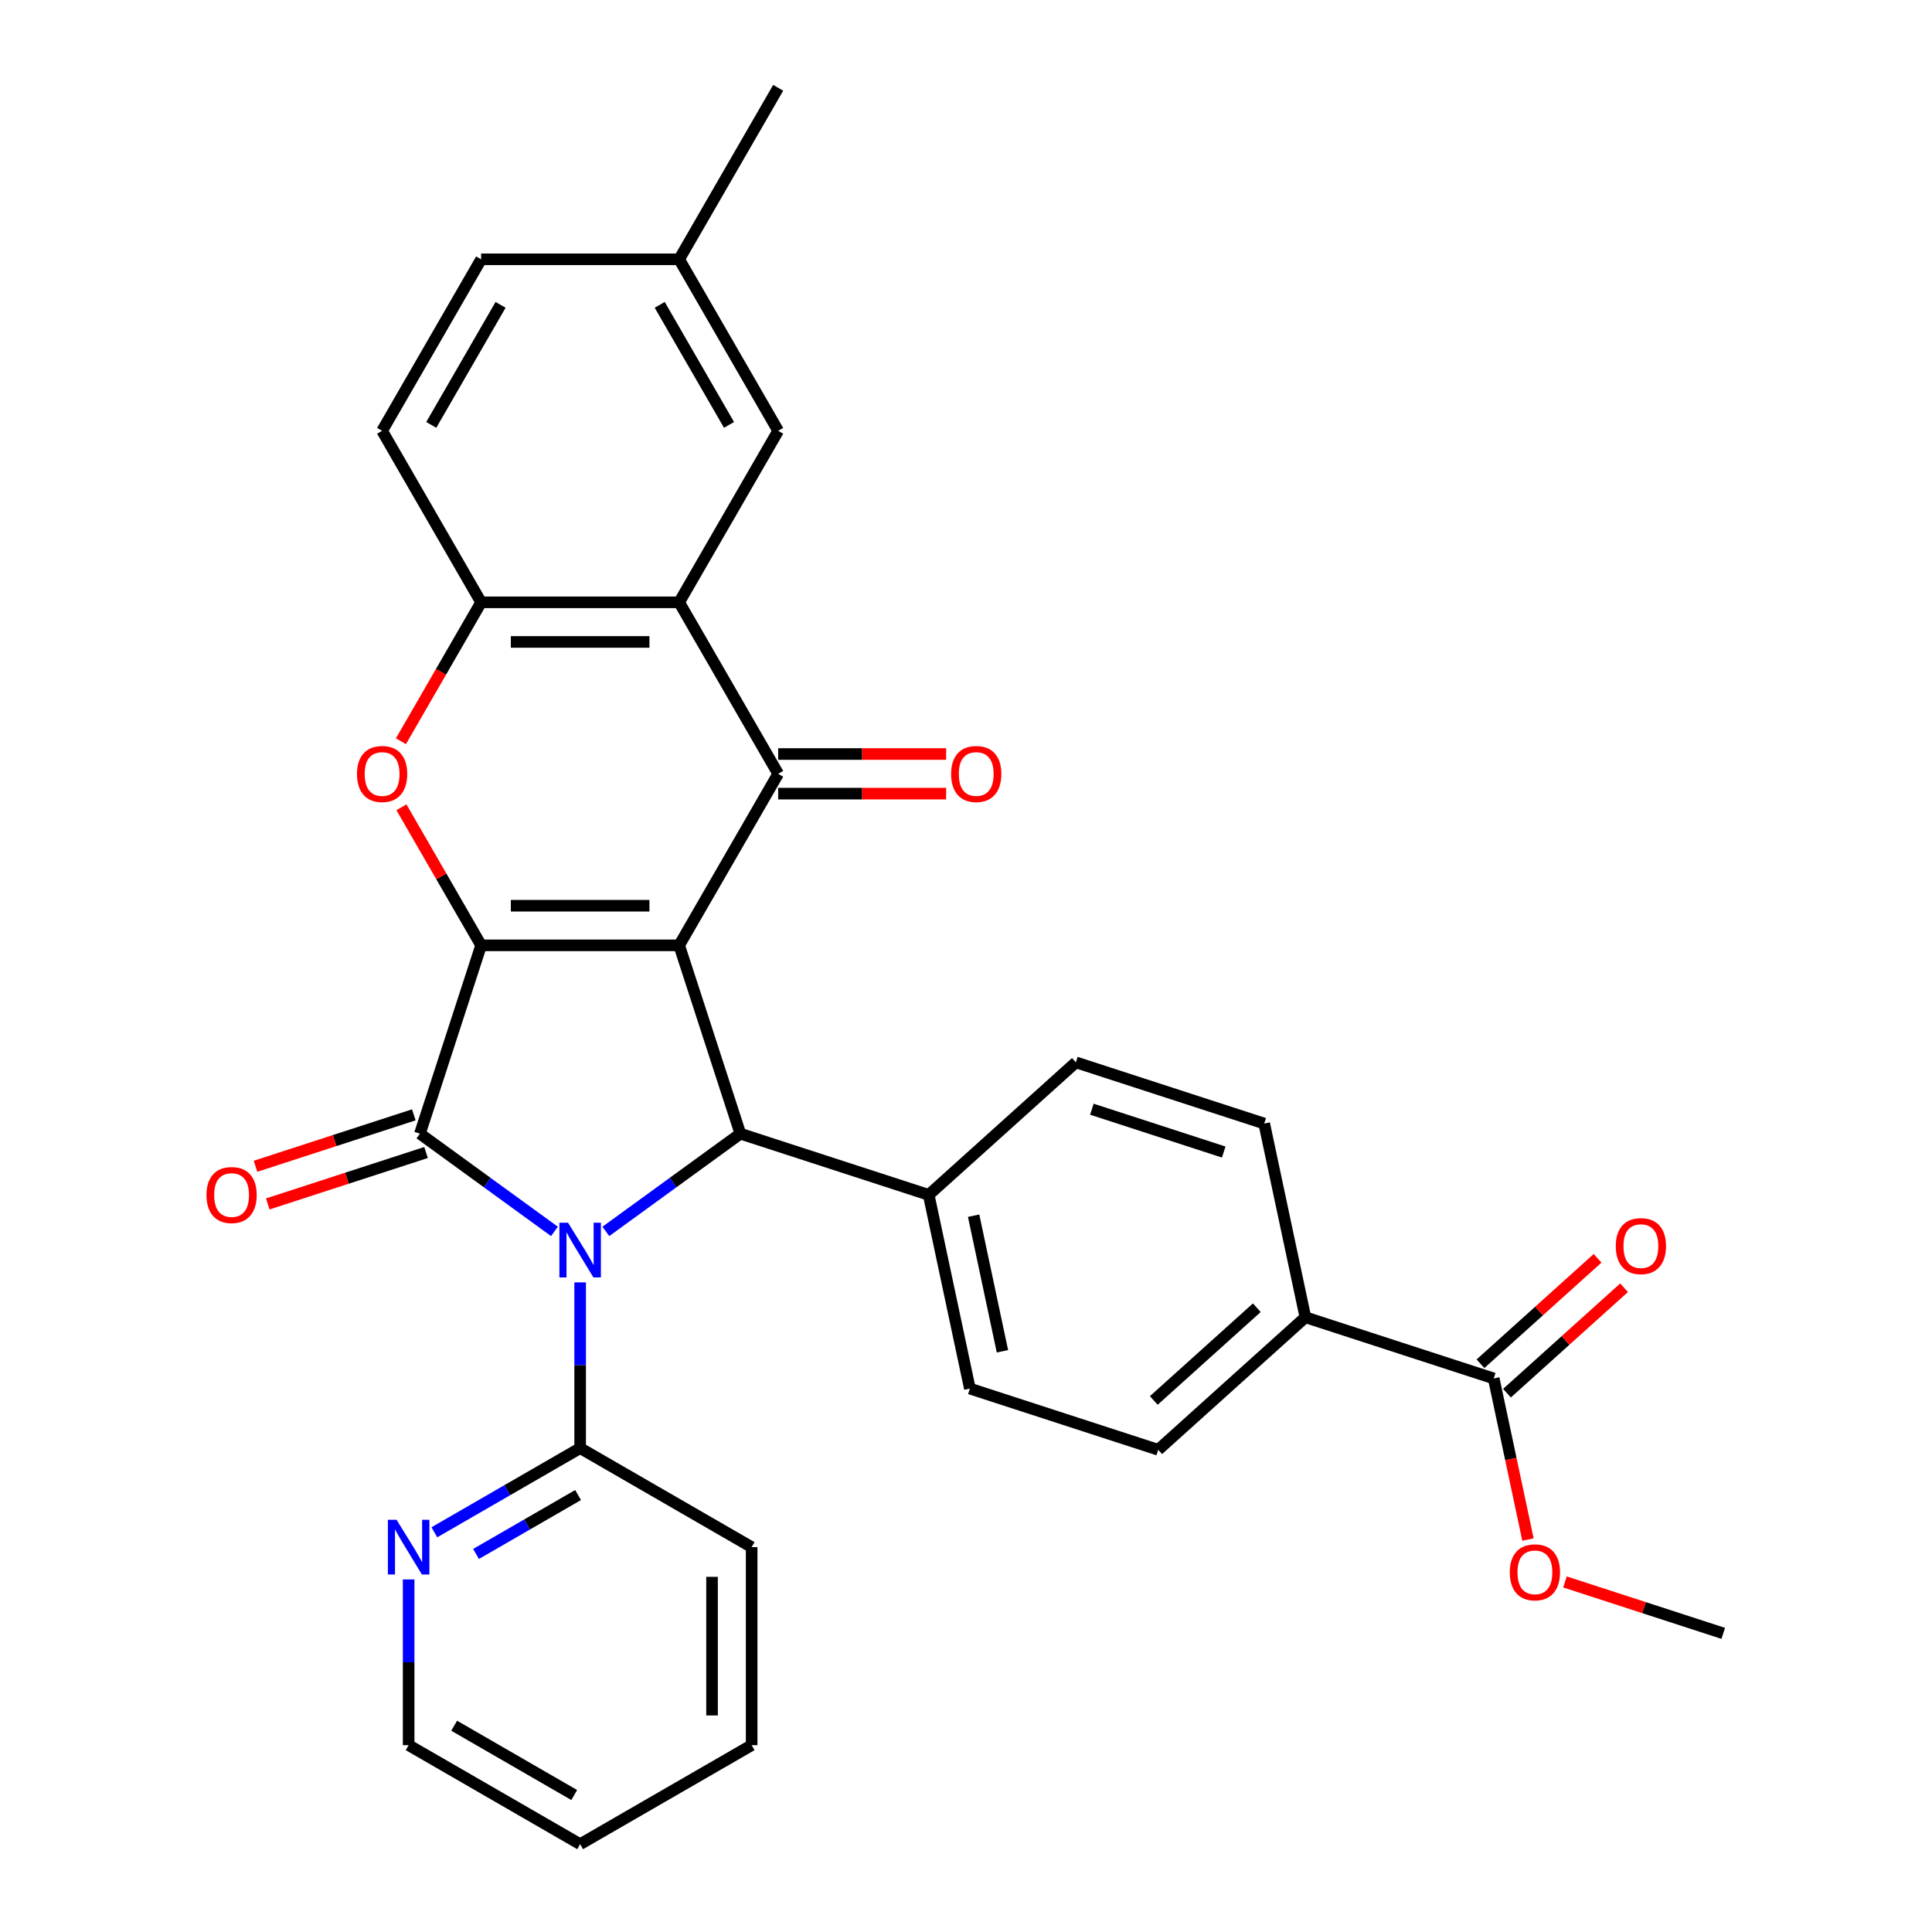 <?xml version='1.0' encoding='iso-8859-1'?>
<svg version='1.1' baseProfile='full'
              xmlns='http://www.w3.org/2000/svg'
                      xmlns:rdkit='http://www.rdkit.org/xml'
                      xmlns:xlink='http://www.w3.org/1999/xlink'
                  xml:space='preserve'
width='1000px' height='1000px' viewBox='0 0 1000 1000'>
<!-- END OF HEADER -->
<rect style='opacity:1.0;fill:#FFFFFF;stroke:none' width='1000' height='1000' x='0' y='0'> </rect>
<path class='bond-1' d='M 351.533,489.303 L 249.031,489.303' style='fill:none;fill-rule:evenodd;stroke:#000000;stroke-width:6px;stroke-linecap:butt;stroke-linejoin:miter;stroke-opacity:1' />
<path class='bond-1' d='M 336.158,468.803 L 264.406,468.803' style='fill:none;fill-rule:evenodd;stroke:#000000;stroke-width:6px;stroke-linecap:butt;stroke-linejoin:miter;stroke-opacity:1' />
<path class='bond-3' d='M 351.533,489.303 L 402.785,400.533' style='fill:none;fill-rule:evenodd;stroke:#000000;stroke-width:6px;stroke-linecap:butt;stroke-linejoin:miter;stroke-opacity:1' />
<path class='bond-4' d='M 351.533,489.303 L 383.208,586.789' style='fill:none;fill-rule:evenodd;stroke:#000000;stroke-width:6px;stroke-linecap:butt;stroke-linejoin:miter;stroke-opacity:1' />
<path class='bond-0' d='M 313.585,637.373 L 348.397,612.081' style='fill:none;fill-rule:evenodd;stroke:#0000FF;stroke-width:6px;stroke-linecap:butt;stroke-linejoin:miter;stroke-opacity:1' />
<path class='bond-0' d='M 348.397,612.081 L 383.208,586.789' style='fill:none;fill-rule:evenodd;stroke:#000000;stroke-width:6px;stroke-linecap:butt;stroke-linejoin:miter;stroke-opacity:1' />
<path class='bond-8' d='M 300.282,663.761 L 300.282,706.651' style='fill:none;fill-rule:evenodd;stroke:#0000FF;stroke-width:6px;stroke-linecap:butt;stroke-linejoin:miter;stroke-opacity:1' />
<path class='bond-8' d='M 300.282,706.651 L 300.282,749.541' style='fill:none;fill-rule:evenodd;stroke:#000000;stroke-width:6px;stroke-linecap:butt;stroke-linejoin:miter;stroke-opacity:1' />
<path class='bond-31' d='M 286.98,637.373 L 252.168,612.081' style='fill:none;fill-rule:evenodd;stroke:#0000FF;stroke-width:6px;stroke-linecap:butt;stroke-linejoin:miter;stroke-opacity:1' />
<path class='bond-31' d='M 252.168,612.081 L 217.356,586.789' style='fill:none;fill-rule:evenodd;stroke:#000000;stroke-width:6px;stroke-linecap:butt;stroke-linejoin:miter;stroke-opacity:1' />
<path class='bond-2' d='M 249.031,489.303 L 217.356,586.789' style='fill:none;fill-rule:evenodd;stroke:#000000;stroke-width:6px;stroke-linecap:butt;stroke-linejoin:miter;stroke-opacity:1' />
<path class='bond-5' d='M 249.031,489.303 L 228.406,453.58' style='fill:none;fill-rule:evenodd;stroke:#000000;stroke-width:6px;stroke-linecap:butt;stroke-linejoin:miter;stroke-opacity:1' />
<path class='bond-5' d='M 228.406,453.58 L 207.781,417.856' style='fill:none;fill-rule:evenodd;stroke:#FF0000;stroke-width:6px;stroke-linecap:butt;stroke-linejoin:miter;stroke-opacity:1' />
<path class='bond-11' d='M 214.188,577.04 L 173.227,590.349' style='fill:none;fill-rule:evenodd;stroke:#000000;stroke-width:6px;stroke-linecap:butt;stroke-linejoin:miter;stroke-opacity:1' />
<path class='bond-11' d='M 173.227,590.349 L 132.265,603.659' style='fill:none;fill-rule:evenodd;stroke:#FF0000;stroke-width:6px;stroke-linecap:butt;stroke-linejoin:miter;stroke-opacity:1' />
<path class='bond-11' d='M 220.523,596.537 L 179.562,609.846' style='fill:none;fill-rule:evenodd;stroke:#000000;stroke-width:6px;stroke-linecap:butt;stroke-linejoin:miter;stroke-opacity:1' />
<path class='bond-11' d='M 179.562,609.846 L 138.6,623.156' style='fill:none;fill-rule:evenodd;stroke:#FF0000;stroke-width:6px;stroke-linecap:butt;stroke-linejoin:miter;stroke-opacity:1' />
<path class='bond-6' d='M 402.785,400.533 L 351.533,311.764' style='fill:none;fill-rule:evenodd;stroke:#000000;stroke-width:6px;stroke-linecap:butt;stroke-linejoin:miter;stroke-opacity:1' />
<path class='bond-12' d='M 402.785,410.784 L 446.255,410.784' style='fill:none;fill-rule:evenodd;stroke:#000000;stroke-width:6px;stroke-linecap:butt;stroke-linejoin:miter;stroke-opacity:1' />
<path class='bond-12' d='M 446.255,410.784 L 489.724,410.784' style='fill:none;fill-rule:evenodd;stroke:#FF0000;stroke-width:6px;stroke-linecap:butt;stroke-linejoin:miter;stroke-opacity:1' />
<path class='bond-12' d='M 402.785,390.283 L 446.255,390.283' style='fill:none;fill-rule:evenodd;stroke:#000000;stroke-width:6px;stroke-linecap:butt;stroke-linejoin:miter;stroke-opacity:1' />
<path class='bond-12' d='M 446.255,390.283 L 489.724,390.283' style='fill:none;fill-rule:evenodd;stroke:#FF0000;stroke-width:6px;stroke-linecap:butt;stroke-linejoin:miter;stroke-opacity:1' />
<path class='bond-10' d='M 383.208,586.789 L 480.694,618.464' style='fill:none;fill-rule:evenodd;stroke:#000000;stroke-width:6px;stroke-linecap:butt;stroke-linejoin:miter;stroke-opacity:1' />
<path class='bond-32' d='M 207.527,383.651 L 228.279,347.707' style='fill:none;fill-rule:evenodd;stroke:#FF0000;stroke-width:6px;stroke-linecap:butt;stroke-linejoin:miter;stroke-opacity:1' />
<path class='bond-32' d='M 228.279,347.707 L 249.031,311.764' style='fill:none;fill-rule:evenodd;stroke:#000000;stroke-width:6px;stroke-linecap:butt;stroke-linejoin:miter;stroke-opacity:1' />
<path class='bond-7' d='M 351.533,311.764 L 249.031,311.764' style='fill:none;fill-rule:evenodd;stroke:#000000;stroke-width:6px;stroke-linecap:butt;stroke-linejoin:miter;stroke-opacity:1' />
<path class='bond-7' d='M 336.158,332.264 L 264.406,332.264' style='fill:none;fill-rule:evenodd;stroke:#000000;stroke-width:6px;stroke-linecap:butt;stroke-linejoin:miter;stroke-opacity:1' />
<path class='bond-13' d='M 351.533,311.764 L 402.785,222.994' style='fill:none;fill-rule:evenodd;stroke:#000000;stroke-width:6px;stroke-linecap:butt;stroke-linejoin:miter;stroke-opacity:1' />
<path class='bond-17' d='M 249.031,311.764 L 197.78,222.994' style='fill:none;fill-rule:evenodd;stroke:#000000;stroke-width:6px;stroke-linecap:butt;stroke-linejoin:miter;stroke-opacity:1' />
<path class='bond-14' d='M 300.282,749.541 L 262.549,771.326' style='fill:none;fill-rule:evenodd;stroke:#000000;stroke-width:6px;stroke-linecap:butt;stroke-linejoin:miter;stroke-opacity:1' />
<path class='bond-14' d='M 262.549,771.326 L 224.815,793.112' style='fill:none;fill-rule:evenodd;stroke:#0000FF;stroke-width:6px;stroke-linecap:butt;stroke-linejoin:miter;stroke-opacity:1' />
<path class='bond-14' d='M 299.212,773.83 L 272.799,789.08' style='fill:none;fill-rule:evenodd;stroke:#000000;stroke-width:6px;stroke-linecap:butt;stroke-linejoin:miter;stroke-opacity:1' />
<path class='bond-14' d='M 272.799,789.08 L 246.385,804.33' style='fill:none;fill-rule:evenodd;stroke:#0000FF;stroke-width:6px;stroke-linecap:butt;stroke-linejoin:miter;stroke-opacity:1' />
<path class='bond-25' d='M 300.282,749.541 L 389.052,800.792' style='fill:none;fill-rule:evenodd;stroke:#000000;stroke-width:6px;stroke-linecap:butt;stroke-linejoin:miter;stroke-opacity:1' />
<path class='bond-9' d='M 773.151,713.489 L 675.665,681.814' style='fill:none;fill-rule:evenodd;stroke:#000000;stroke-width:6px;stroke-linecap:butt;stroke-linejoin:miter;stroke-opacity:1' />
<path class='bond-16' d='M 780.01,721.106 L 810.315,693.819' style='fill:none;fill-rule:evenodd;stroke:#000000;stroke-width:6px;stroke-linecap:butt;stroke-linejoin:miter;stroke-opacity:1' />
<path class='bond-16' d='M 810.315,693.819 L 840.621,666.531' style='fill:none;fill-rule:evenodd;stroke:#FF0000;stroke-width:6px;stroke-linecap:butt;stroke-linejoin:miter;stroke-opacity:1' />
<path class='bond-16' d='M 766.292,705.871 L 796.598,678.584' style='fill:none;fill-rule:evenodd;stroke:#000000;stroke-width:6px;stroke-linecap:butt;stroke-linejoin:miter;stroke-opacity:1' />
<path class='bond-16' d='M 796.598,678.584 L 826.904,651.296' style='fill:none;fill-rule:evenodd;stroke:#FF0000;stroke-width:6px;stroke-linecap:butt;stroke-linejoin:miter;stroke-opacity:1' />
<path class='bond-23' d='M 773.151,713.489 L 782.012,755.179' style='fill:none;fill-rule:evenodd;stroke:#000000;stroke-width:6px;stroke-linecap:butt;stroke-linejoin:miter;stroke-opacity:1' />
<path class='bond-23' d='M 782.012,755.179 L 790.874,796.869' style='fill:none;fill-rule:evenodd;stroke:#FF0000;stroke-width:6px;stroke-linecap:butt;stroke-linejoin:miter;stroke-opacity:1' />
<path class='bond-18' d='M 480.694,618.464 L 556.868,549.876' style='fill:none;fill-rule:evenodd;stroke:#000000;stroke-width:6px;stroke-linecap:butt;stroke-linejoin:miter;stroke-opacity:1' />
<path class='bond-19' d='M 480.694,618.464 L 502.005,718.726' style='fill:none;fill-rule:evenodd;stroke:#000000;stroke-width:6px;stroke-linecap:butt;stroke-linejoin:miter;stroke-opacity:1' />
<path class='bond-19' d='M 503.943,629.241 L 518.861,699.425' style='fill:none;fill-rule:evenodd;stroke:#000000;stroke-width:6px;stroke-linecap:butt;stroke-linejoin:miter;stroke-opacity:1' />
<path class='bond-22' d='M 402.785,222.994 L 351.533,134.224' style='fill:none;fill-rule:evenodd;stroke:#000000;stroke-width:6px;stroke-linecap:butt;stroke-linejoin:miter;stroke-opacity:1' />
<path class='bond-22' d='M 377.343,219.929 L 341.467,157.79' style='fill:none;fill-rule:evenodd;stroke:#000000;stroke-width:6px;stroke-linecap:butt;stroke-linejoin:miter;stroke-opacity:1' />
<path class='bond-26' d='M 211.512,817.514 L 211.512,860.404' style='fill:none;fill-rule:evenodd;stroke:#0000FF;stroke-width:6px;stroke-linecap:butt;stroke-linejoin:miter;stroke-opacity:1' />
<path class='bond-26' d='M 211.512,860.404 L 211.512,903.294' style='fill:none;fill-rule:evenodd;stroke:#000000;stroke-width:6px;stroke-linecap:butt;stroke-linejoin:miter;stroke-opacity:1' />
<path class='bond-15' d='M 675.665,681.814 L 599.491,750.401' style='fill:none;fill-rule:evenodd;stroke:#000000;stroke-width:6px;stroke-linecap:butt;stroke-linejoin:miter;stroke-opacity:1' />
<path class='bond-15' d='M 650.522,676.867 L 597.2,724.878' style='fill:none;fill-rule:evenodd;stroke:#000000;stroke-width:6px;stroke-linecap:butt;stroke-linejoin:miter;stroke-opacity:1' />
<path class='bond-33' d='M 675.665,681.814 L 654.354,581.551' style='fill:none;fill-rule:evenodd;stroke:#000000;stroke-width:6px;stroke-linecap:butt;stroke-linejoin:miter;stroke-opacity:1' />
<path class='bond-34' d='M 197.78,222.994 L 249.031,134.224' style='fill:none;fill-rule:evenodd;stroke:#000000;stroke-width:6px;stroke-linecap:butt;stroke-linejoin:miter;stroke-opacity:1' />
<path class='bond-34' d='M 223.221,219.929 L 259.097,157.79' style='fill:none;fill-rule:evenodd;stroke:#000000;stroke-width:6px;stroke-linecap:butt;stroke-linejoin:miter;stroke-opacity:1' />
<path class='bond-21' d='M 556.868,549.876 L 654.354,581.551' style='fill:none;fill-rule:evenodd;stroke:#000000;stroke-width:6px;stroke-linecap:butt;stroke-linejoin:miter;stroke-opacity:1' />
<path class='bond-21' d='M 565.156,574.125 L 633.396,596.297' style='fill:none;fill-rule:evenodd;stroke:#000000;stroke-width:6px;stroke-linecap:butt;stroke-linejoin:miter;stroke-opacity:1' />
<path class='bond-20' d='M 502.005,718.726 L 599.491,750.401' style='fill:none;fill-rule:evenodd;stroke:#000000;stroke-width:6px;stroke-linecap:butt;stroke-linejoin:miter;stroke-opacity:1' />
<path class='bond-24' d='M 351.533,134.224 L 249.031,134.224' style='fill:none;fill-rule:evenodd;stroke:#000000;stroke-width:6px;stroke-linecap:butt;stroke-linejoin:miter;stroke-opacity:1' />
<path class='bond-27' d='M 351.533,134.224 L 402.785,45.455' style='fill:none;fill-rule:evenodd;stroke:#000000;stroke-width:6px;stroke-linecap:butt;stroke-linejoin:miter;stroke-opacity:1' />
<path class='bond-28' d='M 810.025,818.808 L 850.986,832.117' style='fill:none;fill-rule:evenodd;stroke:#FF0000;stroke-width:6px;stroke-linecap:butt;stroke-linejoin:miter;stroke-opacity:1' />
<path class='bond-28' d='M 850.986,832.117 L 891.948,845.426' style='fill:none;fill-rule:evenodd;stroke:#000000;stroke-width:6px;stroke-linecap:butt;stroke-linejoin:miter;stroke-opacity:1' />
<path class='bond-29' d='M 389.052,800.792 L 389.052,903.294' style='fill:none;fill-rule:evenodd;stroke:#000000;stroke-width:6px;stroke-linecap:butt;stroke-linejoin:miter;stroke-opacity:1' />
<path class='bond-29' d='M 368.551,816.167 L 368.551,887.919' style='fill:none;fill-rule:evenodd;stroke:#000000;stroke-width:6px;stroke-linecap:butt;stroke-linejoin:miter;stroke-opacity:1' />
<path class='bond-35' d='M 211.512,903.294 L 300.282,954.545' style='fill:none;fill-rule:evenodd;stroke:#000000;stroke-width:6px;stroke-linecap:butt;stroke-linejoin:miter;stroke-opacity:1' />
<path class='bond-35' d='M 235.078,893.228 L 297.217,929.104' style='fill:none;fill-rule:evenodd;stroke:#000000;stroke-width:6px;stroke-linecap:butt;stroke-linejoin:miter;stroke-opacity:1' />
<path class='bond-30' d='M 389.052,903.294 L 300.282,954.545' style='fill:none;fill-rule:evenodd;stroke:#000000;stroke-width:6px;stroke-linecap:butt;stroke-linejoin:miter;stroke-opacity:1' />
<path  class='atom-1' d='M 294.022 632.878
L 303.302 647.878
Q 304.222 649.358, 305.702 652.038
Q 307.182 654.718, 307.262 654.878
L 307.262 632.878
L 311.022 632.878
L 311.022 661.198
L 307.142 661.198
L 297.182 644.798
Q 296.022 642.878, 294.782 640.678
Q 293.582 638.478, 293.222 637.798
L 293.222 661.198
L 289.542 661.198
L 289.542 632.878
L 294.022 632.878
' fill='#0000FF'/>
<path  class='atom-6' d='M 184.78 400.613
Q 184.78 393.813, 188.14 390.013
Q 191.5 386.213, 197.78 386.213
Q 204.06 386.213, 207.42 390.013
Q 210.78 393.813, 210.78 400.613
Q 210.78 407.493, 207.38 411.413
Q 203.98 415.293, 197.78 415.293
Q 191.54 415.293, 188.14 411.413
Q 184.78 407.533, 184.78 400.613
M 197.78 412.093
Q 202.1 412.093, 204.42 409.213
Q 206.78 406.293, 206.78 400.613
Q 206.78 395.053, 204.42 392.253
Q 202.1 389.413, 197.78 389.413
Q 193.46 389.413, 191.1 392.213
Q 188.78 395.013, 188.78 400.613
Q 188.78 406.333, 191.1 409.213
Q 193.46 412.093, 197.78 412.093
' fill='#FF0000'/>
<path  class='atom-12' d='M 106.87 618.544
Q 106.87 611.744, 110.23 607.944
Q 113.59 604.144, 119.87 604.144
Q 126.15 604.144, 129.51 607.944
Q 132.87 611.744, 132.87 618.544
Q 132.87 625.424, 129.47 629.344
Q 126.07 633.224, 119.87 633.224
Q 113.63 633.224, 110.23 629.344
Q 106.87 625.464, 106.87 618.544
M 119.87 630.024
Q 124.19 630.024, 126.51 627.144
Q 128.87 624.224, 128.87 618.544
Q 128.87 612.984, 126.51 610.184
Q 124.19 607.344, 119.87 607.344
Q 115.55 607.344, 113.19 610.144
Q 110.87 612.944, 110.87 618.544
Q 110.87 624.264, 113.19 627.144
Q 115.55 630.024, 119.87 630.024
' fill='#FF0000'/>
<path  class='atom-13' d='M 492.287 400.613
Q 492.287 393.813, 495.647 390.013
Q 499.007 386.213, 505.287 386.213
Q 511.567 386.213, 514.927 390.013
Q 518.287 393.813, 518.287 400.613
Q 518.287 407.493, 514.887 411.413
Q 511.487 415.293, 505.287 415.293
Q 499.047 415.293, 495.647 411.413
Q 492.287 407.533, 492.287 400.613
M 505.287 412.093
Q 509.607 412.093, 511.927 409.213
Q 514.287 406.293, 514.287 400.613
Q 514.287 395.053, 511.927 392.253
Q 509.607 389.413, 505.287 389.413
Q 500.967 389.413, 498.607 392.213
Q 496.287 395.013, 496.287 400.613
Q 496.287 406.333, 498.607 409.213
Q 500.967 412.093, 505.287 412.093
' fill='#FF0000'/>
<path  class='atom-15' d='M 205.252 786.632
L 214.532 801.632
Q 215.452 803.112, 216.932 805.792
Q 218.412 808.472, 218.492 808.632
L 218.492 786.632
L 222.252 786.632
L 222.252 814.952
L 218.372 814.952
L 208.412 798.552
Q 207.252 796.632, 206.012 794.432
Q 204.812 792.232, 204.452 791.552
L 204.452 814.952
L 200.772 814.952
L 200.772 786.632
L 205.252 786.632
' fill='#0000FF'/>
<path  class='atom-17' d='M 836.325 644.981
Q 836.325 638.181, 839.685 634.381
Q 843.045 630.581, 849.325 630.581
Q 855.605 630.581, 858.965 634.381
Q 862.325 638.181, 862.325 644.981
Q 862.325 651.861, 858.925 655.781
Q 855.525 659.661, 849.325 659.661
Q 843.085 659.661, 839.685 655.781
Q 836.325 651.901, 836.325 644.981
M 849.325 656.461
Q 853.645 656.461, 855.965 653.581
Q 858.325 650.661, 858.325 644.981
Q 858.325 639.421, 855.965 636.621
Q 853.645 633.781, 849.325 633.781
Q 845.005 633.781, 842.645 636.581
Q 840.325 639.381, 840.325 644.981
Q 840.325 650.701, 842.645 653.581
Q 845.005 656.461, 849.325 656.461
' fill='#FF0000'/>
<path  class='atom-24' d='M 781.462 813.831
Q 781.462 807.031, 784.822 803.231
Q 788.182 799.431, 794.462 799.431
Q 800.742 799.431, 804.102 803.231
Q 807.462 807.031, 807.462 813.831
Q 807.462 820.711, 804.062 824.631
Q 800.662 828.511, 794.462 828.511
Q 788.222 828.511, 784.822 824.631
Q 781.462 820.751, 781.462 813.831
M 794.462 825.311
Q 798.782 825.311, 801.102 822.431
Q 803.462 819.511, 803.462 813.831
Q 803.462 808.271, 801.102 805.471
Q 798.782 802.631, 794.462 802.631
Q 790.142 802.631, 787.782 805.431
Q 785.462 808.231, 785.462 813.831
Q 785.462 819.551, 787.782 822.431
Q 790.142 825.311, 794.462 825.311
' fill='#FF0000'/>
</svg>
